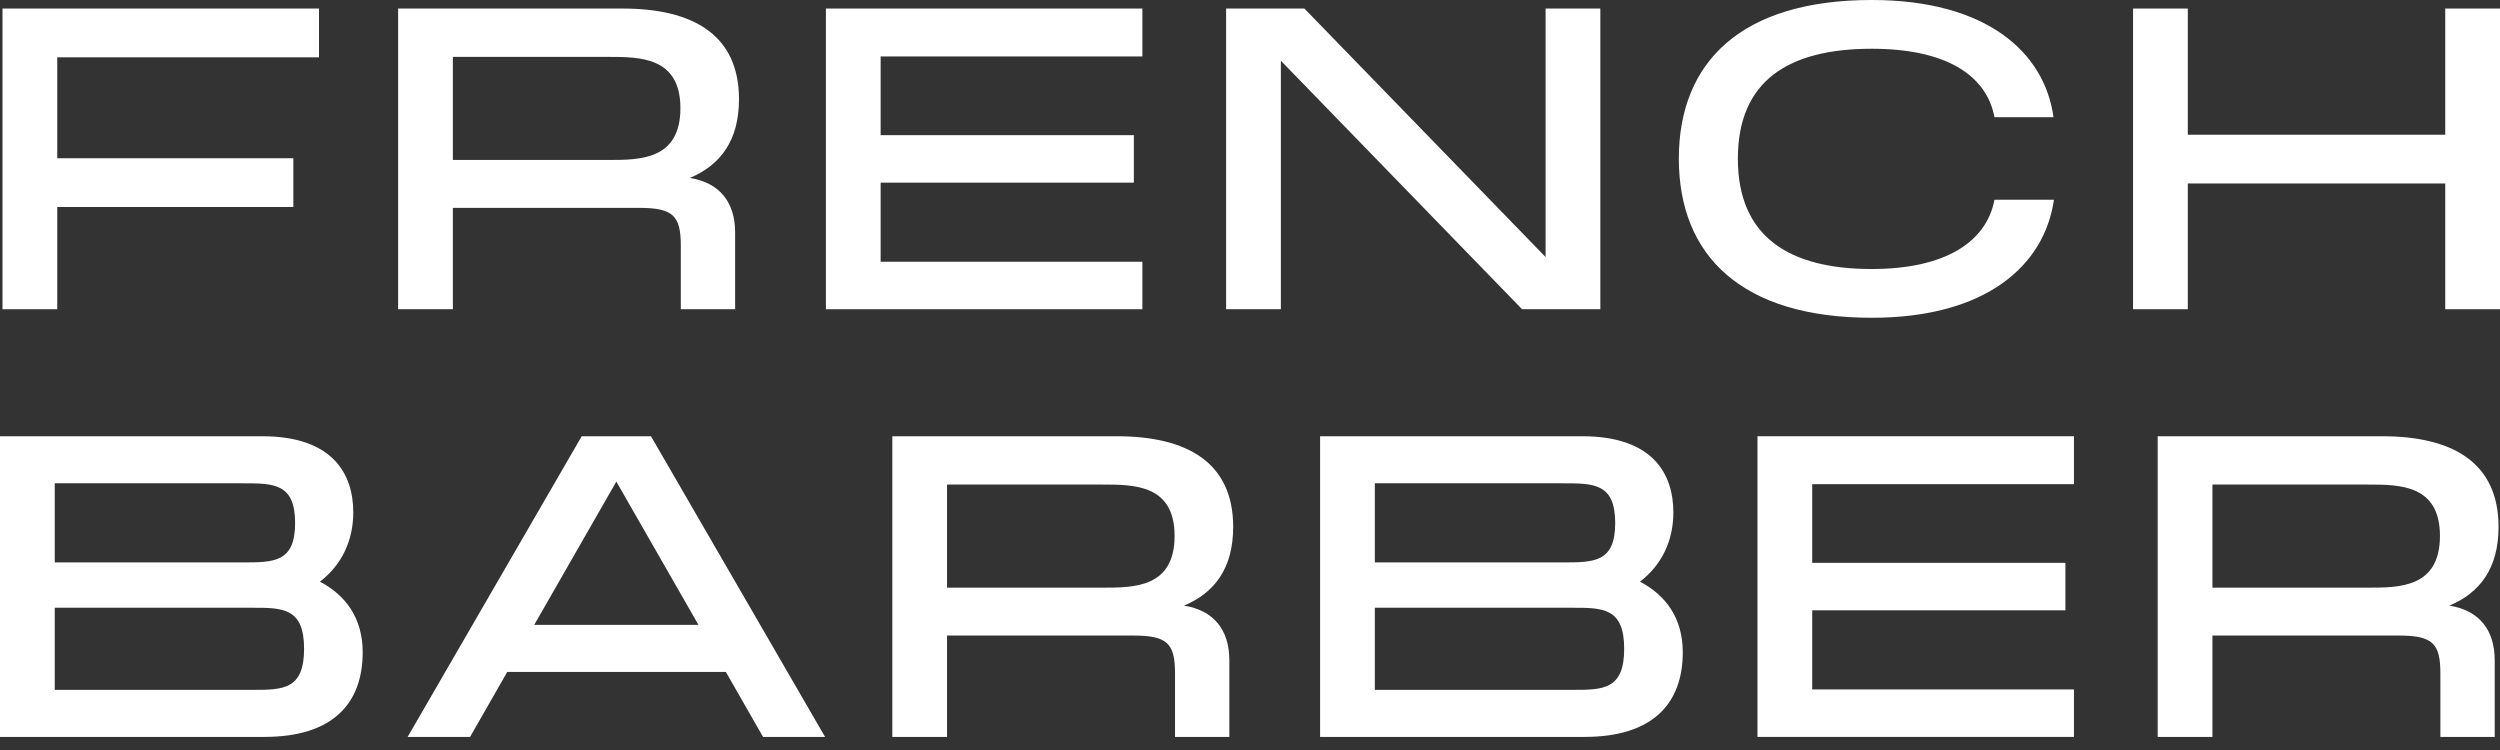 <svg width="110" height="33" viewBox="0 0 110 33" fill="none" xmlns="http://www.w3.org/2000/svg">
<rect x="0" y="0" width="110" height="33" fill="#333333" stroke="none"/>
<path d="M14.036 0.376H0.11V13.606H2.519V9.108H12.907V6.963H2.519V2.522H14.036V0.376Z" fill="white"/>
<path d="M30.352 7.829C31.707 7.264 32.516 6.172 32.516 4.366C32.516 1.524 30.483 0.376 27.397 0.376H17.517V13.606H19.926V9.146H28.112C29.618 9.146 29.956 9.485 29.956 10.821V13.606H32.346V10.237C32.346 8.882 31.65 8.036 30.352 7.829ZM26.776 2.503C28.15 2.503 29.938 2.503 29.938 4.761C29.938 7.038 28.15 7.038 26.776 7.038H19.926V2.503H26.776Z" fill="white"/>
<path d="M50.265 0.376H36.34V13.606H50.265V11.517H38.748V8.036H49.889V5.947H38.748V2.484H50.265V0.376Z" fill="white"/>
<path d="M68.006 11.31L57.393 0.376H53.949V13.606H56.358V2.672L66.971 13.606H70.415V0.376H68.006V11.31Z" fill="white"/>
<path d="M73.869 6.982C73.869 11.254 76.636 13.982 82.356 13.982C87.381 13.982 89.959 11.686 90.373 8.788H87.757C87.4 10.67 85.556 11.837 82.356 11.837C78.706 11.837 76.466 10.407 76.466 6.982C76.466 3.557 78.687 2.145 82.356 2.145C85.574 2.145 87.4 3.274 87.757 5.156H90.354C89.959 2.277 87.381 0 82.356 0C76.636 0 73.869 2.71 73.869 6.982Z" fill="white"/>
<path d="M107.591 5.928H96.263V0.376H93.854V13.606H96.263V8.073H107.591V13.606H110V0.376H107.591V5.928Z" fill="white"/>
<path d="M14.076 25.593C15.036 24.859 15.544 23.787 15.544 22.545C15.544 20.813 14.603 19.195 11.536 19.195H0V32.424H11.63C14.66 32.424 15.958 30.938 15.958 28.698C15.958 27.174 15.187 26.177 14.076 25.593ZM10.689 21.265C12.044 21.265 12.985 21.265 12.985 23.015C12.985 24.746 12.044 24.746 10.689 24.746H2.409V21.265H10.689ZM2.409 30.354V26.741H11.103C12.439 26.741 13.38 26.741 13.38 28.548C13.38 30.354 12.439 30.354 11.103 30.354H2.409Z" fill="white"/>
<path d="M36.303 32.424L28.643 19.195H25.595L17.936 32.424H20.683L22.32 29.564H31.937L33.574 32.424H36.303ZM27.119 21.19L30.732 27.494H23.506L27.119 21.19Z" fill="white"/>
<path d="M52.096 26.647C53.451 26.082 54.26 24.991 54.26 23.184C54.26 20.343 52.228 19.195 49.141 19.195H39.262V32.424H41.67V27.964H49.856C51.362 27.964 51.701 28.303 51.701 29.639V32.424H54.091V29.056C54.091 27.701 53.394 26.854 52.096 26.647ZM48.52 21.321C49.894 21.321 51.682 21.321 51.682 23.58C51.682 25.857 49.894 25.857 48.52 25.857H41.67V21.321H48.52Z" fill="white"/>
<path d="M72.16 25.593C73.12 24.859 73.628 23.787 73.628 22.545C73.628 20.813 72.687 19.195 69.62 19.195H58.084V32.424H69.714C72.743 32.424 74.042 30.938 74.042 28.698C74.042 27.174 73.27 26.177 72.16 25.593ZM68.773 21.265C70.128 21.265 71.069 21.265 71.069 23.015C71.069 24.746 70.128 24.746 68.773 24.746H60.493V21.265H68.773ZM60.493 30.354V26.741H69.187C70.523 26.741 71.464 26.741 71.464 28.548C71.464 30.354 70.523 30.354 69.187 30.354H60.493Z" fill="white"/>
<path d="M91.254 19.195H77.329V32.424H91.254V30.335H79.737V26.854H90.878V24.765H79.737V21.303H91.254V19.195Z" fill="white"/>
<path d="M107.772 26.647C109.127 26.082 109.936 24.991 109.936 23.184C109.936 20.343 107.904 19.195 104.818 19.195H94.938V32.424H97.347V27.964H105.533C107.038 27.964 107.377 28.303 107.377 29.639V32.424H109.767V29.056C109.767 27.701 109.071 26.854 107.772 26.647ZM104.197 21.321C105.57 21.321 107.358 21.321 107.358 23.58C107.358 25.857 105.57 25.857 104.197 25.857H97.347V21.321H104.197Z" fill="white"/>
</svg>
